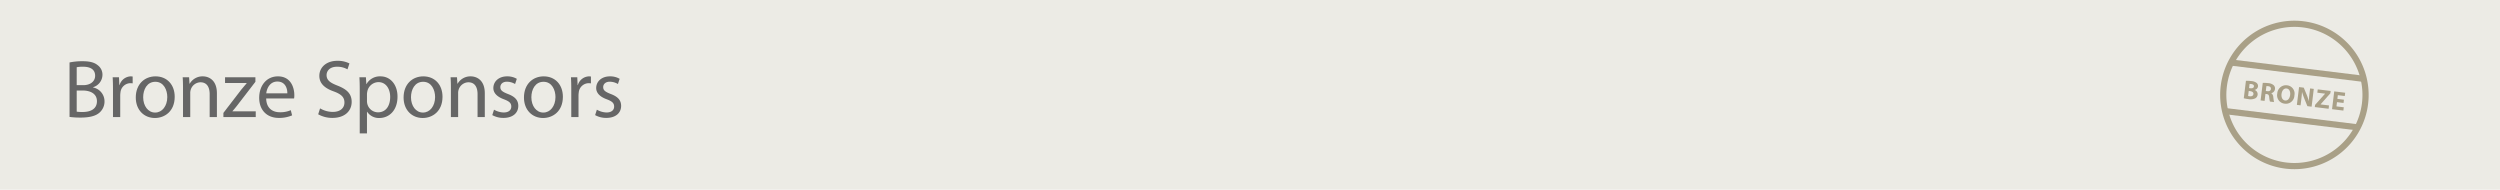 <?xml version="1.0" encoding="UTF-8"?> <svg xmlns="http://www.w3.org/2000/svg" xmlns:xlink="http://www.w3.org/1999/xlink" viewBox="0 0 790 60"><defs><clipPath id="a"><rect width="790" height="60" fill="none"></rect></clipPath><clipPath id="c"><rect x="-9" y="-7" width="808" height="68" fill="none"></rect></clipPath></defs><g clip-path="url(#a)"><g clip-path="url(#a)"><g opacity="0.6"><g clip-path="url(#c)"><rect width="790" height="60" fill="#e0ddd4"></rect></g></g></g><path d="M21.976,19.735a19.914,19.914,0,0,1,4.134-.39c2.262,0,3.718.39,4.784,1.274a3.693,3.693,0,0,1,1.482,3.094,4.145,4.145,0,0,1-2.964,3.848v.078a4.464,4.464,0,0,1,3.614,4.368,4.646,4.646,0,0,1-1.508,3.51c-1.196,1.118-3.172,1.639-6.032,1.639a26.53,26.53,0,0,1-3.51-.208Zm2.262,7.176H26.292c2.366,0,3.771-1.274,3.771-2.964,0-2.028-1.534-2.86-3.822-2.86a9.733,9.733,0,0,0-2.002.156Zm0,8.373a12.291,12.291,0,0,0,1.898.104c2.34,0,4.498-.857,4.498-3.406,0-2.366-2.054-3.38-4.524-3.38H24.238Z" fill="#666"></path><path d="M35.704,28.342c0-1.482-.026-2.756-.104-3.926h2.002l.104,2.47h.078A3.806,3.806,0,0,1,41.294,24.129a4.598,4.598,0,0,1,.624.052v2.158a6.432,6.432,0,0,0-.78-.052,3.207,3.207,0,0,0-3.068,2.912,7.061,7.061,0,0,0-.078,1.066V37H35.704Z" fill="#666"></path><path d="M48.938,37.286c-3.38,0-6.032-2.496-6.032-6.475,0-4.212,2.782-6.682,6.24-6.682,3.614,0,6.059,2.626,6.059,6.449,0,4.68-3.25,6.708-6.24,6.708Zm.104-1.716c2.184,0,3.822-2.055,3.822-4.914,0-2.133-1.066-4.811-3.77-4.811-2.678,0-3.848,2.496-3.848,4.888,0,2.757,1.56,4.837,3.77,4.837Z" fill="#666"></path><path d="M57.83,27.822c0-1.326-.026-2.366-.104-3.406h2.028l.13,2.054h.052a4.661,4.661,0,0,1,4.16-2.34c1.742,0,4.446,1.04,4.446,5.356V37H66.254V29.746c0-2.028-.754-3.744-2.912-3.744a3.301,3.301,0,0,0-3.068,2.34,3.404,3.404,0,0,0-.156,1.066V37H57.83Z" fill="#666"></path><path d="M70.596,35.674l5.694-7.41c.572-.702,1.066-1.3,1.664-1.976v-.052H71.115V24.416H80.71V25.846l-5.643,7.332c-.52.676-1.04,1.326-1.612,1.95v.052H80.814V37H70.596Z" fill="#666"></path><path d="M84.115,31.124c.052,3.067,2.002,4.342,4.29,4.342a8.198,8.198,0,0,0,3.484-.649l.416,1.638a10.251,10.251,0,0,1-4.212.806c-3.848,0-6.188-2.574-6.188-6.344,0-3.796,2.262-6.787,5.928-6.787,4.108,0,5.174,3.614,5.174,5.928a5.615,5.615,0,0,1-.078,1.066Zm6.682-1.638c.026-1.456-.598-3.718-3.146-3.718-2.34,0-3.328,2.132-3.51,3.718Z" fill="#666"></path><path d="M101.145,34.244a7.912,7.912,0,0,0,4.03,1.118c2.314,0,3.666-1.196,3.666-2.965,0-1.638-.936-2.6-3.302-3.484-2.86-.988-4.628-2.496-4.628-4.94,0-2.73,2.262-4.758,5.668-4.758a8.197,8.197,0,0,1,3.848.832l-.624,1.872a6.485,6.485,0,0,0-3.302-.832c-2.392,0-3.302,1.43-3.302,2.626,0,1.612,1.066,2.418,3.484,3.354,2.964,1.17,4.446,2.574,4.446,5.148,0,2.678-1.976,5.044-6.11,5.044a9.044,9.044,0,0,1-4.472-1.144Z" fill="#666"></path><path d="M113.677,28.523c0-1.612-.026-2.912-.104-4.108h2.054l.13,2.158h.052a4.855,4.855,0,0,1,4.446-2.444c3.068,0,5.356,2.574,5.356,6.396,0,4.524-2.782,6.761-5.72,6.761a4.382,4.382,0,0,1-3.874-1.977h-.052v6.839h-2.288Zm2.288,3.354a3.708,3.708,0,0,0,.104.936,3.501,3.501,0,0,0,3.406,2.679c2.418,0,3.822-1.977,3.822-4.862,0-2.522-1.3-4.68-3.718-4.68a3.651,3.651,0,0,0-3.484,2.834,5.508,5.508,0,0,0-.13.91Z" fill="#666"></path><path d="M133.566,37.286c-3.38,0-6.032-2.496-6.032-6.475,0-4.212,2.782-6.682,6.24-6.682,3.614,0,6.059,2.626,6.059,6.449,0,4.68-3.25,6.708-6.24,6.708Zm.104-1.716c2.184,0,3.822-2.055,3.822-4.914,0-2.133-1.066-4.811-3.77-4.811-2.678,0-3.848,2.496-3.848,4.888,0,2.757,1.56,4.837,3.77,4.837Z" fill="#666"></path><path d="M142.484,27.822c0-1.326-.026-2.366-.104-3.406h2.028l.13,2.054h.052A4.661,4.661,0,0,1,148.75,24.129c1.742,0,4.446,1.04,4.446,5.356V37H150.908V29.746c0-2.028-.754-3.744-2.912-3.744a3.301,3.301,0,0,0-3.068,2.34,3.404,3.404,0,0,0-.156,1.066V37h-2.288Z" fill="#666"></path><path d="M156.108,34.66a6.464,6.464,0,0,0,3.042.884c1.638,0,2.418-.806,2.418-1.872,0-1.092-.65-1.664-2.314-2.288-2.288-.832-3.354-2.08-3.354-3.562,0-2.028,1.664-3.692,4.342-3.692a5.844,5.844,0,0,1,3.068.78l-.546,1.638a5.147,5.147,0,0,0-2.574-.729c-1.353,0-2.08.78-2.08,1.716,0,1.04.728,1.508,2.366,2.158,2.158.806,3.302,1.898,3.302,3.77,0,2.236-1.742,3.796-4.68,3.796A7.17,7.17,0,0,1,155.562,36.376Z" fill="#666"></path><path d="M171.604,37.286c-3.38,0-6.032-2.496-6.032-6.475,0-4.212,2.782-6.682,6.24-6.682,3.614,0,6.058,2.626,6.058,6.449,0,4.68-3.25,6.708-6.24,6.708Zm.104-1.716c2.185,0,3.822-2.055,3.822-4.914,0-2.133-1.066-4.811-3.77-4.811-2.678,0-3.848,2.496-3.848,4.888,0,2.757,1.56,4.837,3.77,4.837Z" fill="#666"></path><path d="M180.522,28.342c0-1.482-.026-2.756-.104-3.926h2.002l.104,2.47h.078a3.806,3.806,0,0,1,3.51-2.756,4.598,4.598,0,0,1,.624.052v2.158a6.432,6.432,0,0,0-.78-.052,3.207,3.207,0,0,0-3.068,2.912,7.061,7.061,0,0,0-.078,1.066V37H180.522Z" fill="#666"></path><path d="M188.607,34.66a6.465,6.465,0,0,0,3.042.884c1.638,0,2.418-.806,2.418-1.872,0-1.092-.65-1.664-2.314-2.288-2.288-.832-3.354-2.08-3.354-3.562,0-2.028,1.664-3.692,4.342-3.692a5.84,5.84,0,0,1,3.068.78l-.546,1.638a5.149,5.149,0,0,0-2.574-.729c-1.352,0-2.08.78-2.08,1.716,0,1.04.729,1.508,2.366,2.158,2.158.806,3.302,1.898,3.302,3.77,0,2.236-1.742,3.796-4.68,3.796a7.169,7.169,0,0,1-3.536-.884Z" fill="#666"></path><g clip-path="url(#a)"><path d="M722.294,52.315a22.482,22.482,0,1,0-19.575-25.055A22.483,22.483,0,0,0,722.294,52.315Z" fill="none" stroke="#a9a087" stroke-width="1.956"></path></g><line x1="705.428" y1="19.814" x2="746.795" y2="24.895" fill="none" stroke="#a9a087" stroke-width="1.956"></line><line x1="703.545" y1="35.154" x2="744.912" y2="40.234" fill="none" stroke="#a9a087" stroke-width="1.956"></line><path d="M709.713,25.539a9.86,9.86,0,0,1,1.658.076,3.121,3.121,0,0,1,1.623.521,1.23,1.23,0,0,1,.53,1.191A1.288,1.288,0,0,1,712.46,28.408l-.002.018a1.409,1.409,0,0,1,.948,1.522,1.482,1.482,0,0,1-.73,1.121,3.574,3.574,0,0,1-2.273.237,10.042,10.042,0,0,1-1.367-.252Zm.689,4.794a2.799,2.799,0,0,0,.489.086c.576.07,1.112-.093,1.186-.685.069-.568-.411-.855-1.046-.934l-.434-.054Zm.307-2.495.418.052c.676.082,1.061-.149,1.111-.567.053-.425-.246-.69-.821-.762a2.432,2.432,0,0,0-.548-.024Z" fill="#a9a087"></path><path d="M715.031,26.191a10.105,10.105,0,0,1,1.709.083,2.838,2.838,0,0,1,1.764.674,1.421,1.421,0,0,1,.382,1.241,1.5,1.5,0,0,1-1.163,1.255l-.002.025a1.418,1.418,0,0,1,.623,1.135c.096.665.172,1.419.254,1.649l-1.302-.159a7.7,7.7,0,0,1-.224-1.357c-.07-.729-.29-.943-.814-1.016l-.376-.046-.271,2.212-1.26-.155Zm.963,2.566.502.062c.633.078,1.049-.192,1.109-.686.062-.509-.256-.819-.84-.891a2.559,2.559,0,0,0-.582-.029Z" fill="#a9a087"></path><path d="M721.912,32.754a2.647,2.647,0,0,1-2.295-3.188,2.747,2.747,0,0,1,3.098-2.609,2.641,2.641,0,0,1,2.321,3.174,2.691,2.691,0,0,1-3.116,2.624Zm.189-1.001c.859.105,1.451-.644,1.586-1.745.125-1.01-.246-1.937-1.121-2.044-.877-.107-1.473.684-1.602,1.734-.131,1.06.277,1.949,1.129,2.054Z" fill="#a9a087"></path><path d="M725.813,33.14l.69-5.624,1.485.183.915,2.204a17.914,17.914,0,0,1,.682,2.04l.016.003c.018-.752.086-1.515.189-2.366l.201-1.635,1.168.143-.69,5.625-1.335-.164-.936-2.317a20.219,20.219,0,0,1-.732-2.106l-.033-.004c-.051.757-.131,1.552-.243,2.47l-.208,1.693Z" fill="#a9a087"></path><path d="M731.559,33.15l3.153-3.534.003-.025-2.438-.299.129-1.052,4.081.501-.09.734L733.311,32.959l-.004.033,2.662.327-.13,1.052-4.364-.536Z" fill="#a9a087"></path><path d="M740.557,32.536l-2.071-.254-.164,1.335,2.312.284-.128,1.043-3.58-.439.69-5.625,3.464.426-.128,1.043-2.196-.27-.144,1.168,2.071.254Z" fill="#a9a087"></path></g></svg> 